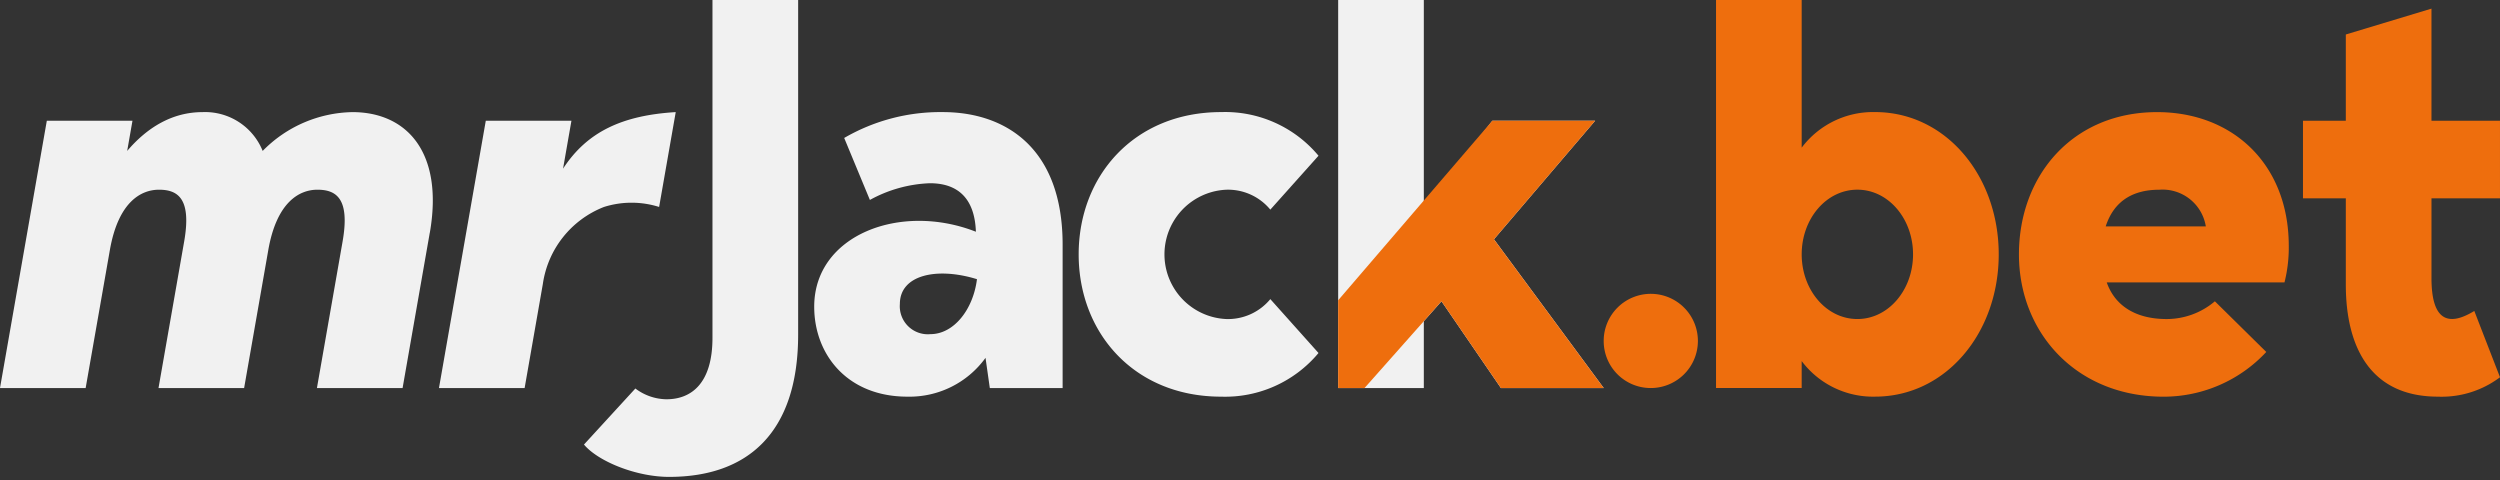 <svg xmlns="http://www.w3.org/2000/svg" xmlns:xlink="http://www.w3.org/1999/xlink" id="LOGO_Laranja" data-name="LOGO Laranja" width="276" height="53" viewBox="0 0 276 53"><rect x="0" y="0" width="276" height="53" fill="#333333" stroke="none"/><defs><clipPath id="clip-path"><rect id="Ret&#xE2;ngulo_6" data-name="Ret&#xE2;ngulo 6" width="276" height="53" fill="none"></rect></clipPath></defs><g id="Grupo_2" data-name="Grupo 2" clip-path="url(#clip-path)"><path id="Caminho_12" data-name="Caminho 12" d="M47.447,71.741l-3,17.136H34.99l2.834-16.184c.834-4.759-.714-5.711-2.782-5.711-1.951,0-4.484,1.309-5.422,6.663L26.952,88.877H17.5l2.834-16.184c.834-4.759-.713-5.711-2.782-5.711-1.95,0-4.484,1.309-5.422,6.663L9.457,88.877H0L5.17,59.366h9.456L14.042,62.7c2.231-2.618,5.006-4.284,8.315-4.284A6.856,6.856,0,0,1,29,62.7a14.211,14.211,0,0,1,9.912-4.284c5.969,0,10.1,4.4,8.54,13.327" transform="translate(-0.001 -46.038)" fill="#f1f1f1"></path><path id="Caminho_13" data-name="Caminho 13" d="M256.4,58.413l-1.834,10.472a10.114,10.114,0,0,0-6.087,0,10.773,10.773,0,0,0-6.751,8.508l-2.011,11.483h-9.456l5.169-29.511h9.456l-.927,5.295c2.669-4.106,6.587-5.891,12.442-6.247" transform="translate(-181.799 -46.037)" fill="#f1f1f1"></path><path id="Caminho_14" data-name="Caminho 14" d="M329.991,0V36.94c0,10.888-5.615,15.708-14.244,15.708-3.665,0-7.861-1.726-9.4-3.57l5.674-6.188a5.809,5.809,0,0,0,3.428,1.19c2.778,0,5.084-1.785,5.084-6.783V0Z" transform="translate(-241.876)" fill="#f1f1f1"></path><path id="Caminho_15" data-name="Caminho 15" d="M446.492,88.876l-.473-3.332a10.358,10.358,0,0,1-8.629,4.284c-6.619,0-10.284-4.641-10.284-9.937,0-7.913,9.515-11.542,17.849-8.27-.118-3.451-1.773-5.355-5.083-5.355a14.813,14.813,0,0,0-6.619,1.845l-2.837-6.843a21.131,21.131,0,0,1,10.876-2.856c6.914,0,13.239,3.927,13.239,14.637V88.876Zm-9.929-9.282a3.094,3.094,0,0,0,3.369,3.333c2.6,0,4.728-2.737,5.142-6.069-4.433-1.369-8.511-.476-8.511,2.736" transform="translate(-337.217 -46.037)" fill="#f1f1f1"></path><path id="Caminho_16" data-name="Caminho 16" d="M586.993,79.059l5.319,5.949a13.409,13.409,0,0,1-10.756,4.82c-9.575,0-15.722-7.021-15.722-15.708s6.147-15.708,15.722-15.708a13.411,13.411,0,0,1,10.756,4.819l-5.319,5.95a6.055,6.055,0,0,0-4.846-2.2,7.146,7.146,0,0,0,0,14.279,6.058,6.058,0,0,0,4.846-2.2" transform="translate(-446.749 -46.037)" fill="#f1f1f1"></path><path id="Caminho_17" data-name="Caminho 17" d="M719.925,42.839l-6.561-9.579-1.95,2.2v7.38h-9.456V0h9.456V23.085l7.565-9.757h11.348L719.156,26.417l12.117,16.422Z" transform="translate(-554.224)" fill="#f1f1f1"></path><path id="Caminho_18" data-name="Caminho 18" d="M841.248,158.005a5.2,5.2,0,1,1,5.2,5.236,5.188,5.188,0,0,1-5.2-5.236" transform="translate(-664.2 -120.402)" fill="#ee6e0d"></path><path id="Caminho_19" data-name="Caminho 19" d="M909.623,16.3a9.855,9.855,0,0,1,8.1-3.927c7.8,0,13.653,7.021,13.653,15.708s-5.851,15.708-13.653,15.708a9.856,9.856,0,0,1-8.1-3.927v2.975h-9.457V0h9.457Zm12.294,11.781c0-3.927-2.719-7.14-6.147-7.14s-6.146,3.212-6.146,7.14,2.719,7.14,6.146,7.14,6.147-3.213,6.147-7.14" transform="translate(-710.717)" fill="#ee6e0d"></path><path id="Caminho_20" data-name="Caminho 20" d="M1088.384,77.214h-19.622c.827,2.379,2.954,4.046,6.619,4.046A8.238,8.238,0,0,0,1080.7,79.3l5.674,5.593a15.479,15.479,0,0,1-11.348,4.938c-9.575,0-15.958-7.021-15.958-15.708s5.911-15.708,15.249-15.708c8.333,0,14.48,5.712,14.539,14.637a15.8,15.8,0,0,1-.472,4.165m-19.741-6.188H1079.7a4.833,4.833,0,0,0-5.142-4.046c-3.369,0-5.142,1.665-5.911,4.046" transform="translate(-836.177 -46.037)" fill="#ee6e0d"></path><path id="Caminho_21" data-name="Caminho 21" d="M1222.257,25.439v8.805c0,4.522,1.714,5.474,4.728,3.629l2.837,7.318a10.7,10.7,0,0,1-6.856,2.142c-7.448,0-10.166-5.474-10.166-12.376V25.439h-4.729V16.871h4.729V7.351l9.456-2.856V16.871h7.565v8.568Z" transform="translate(-953.822 -3.543)" fill="#ee6e0d"></path><path id="Caminho_22" data-name="Caminho 22" d="M718.98,62.908,701.958,82.732v9.687h2.912l8.494-9.579,6.561,9.579h11.348L719.157,76l11.171-13.089Z" transform="translate(-554.225 -49.58)" fill="#ee6e0d"></path></g></svg>
